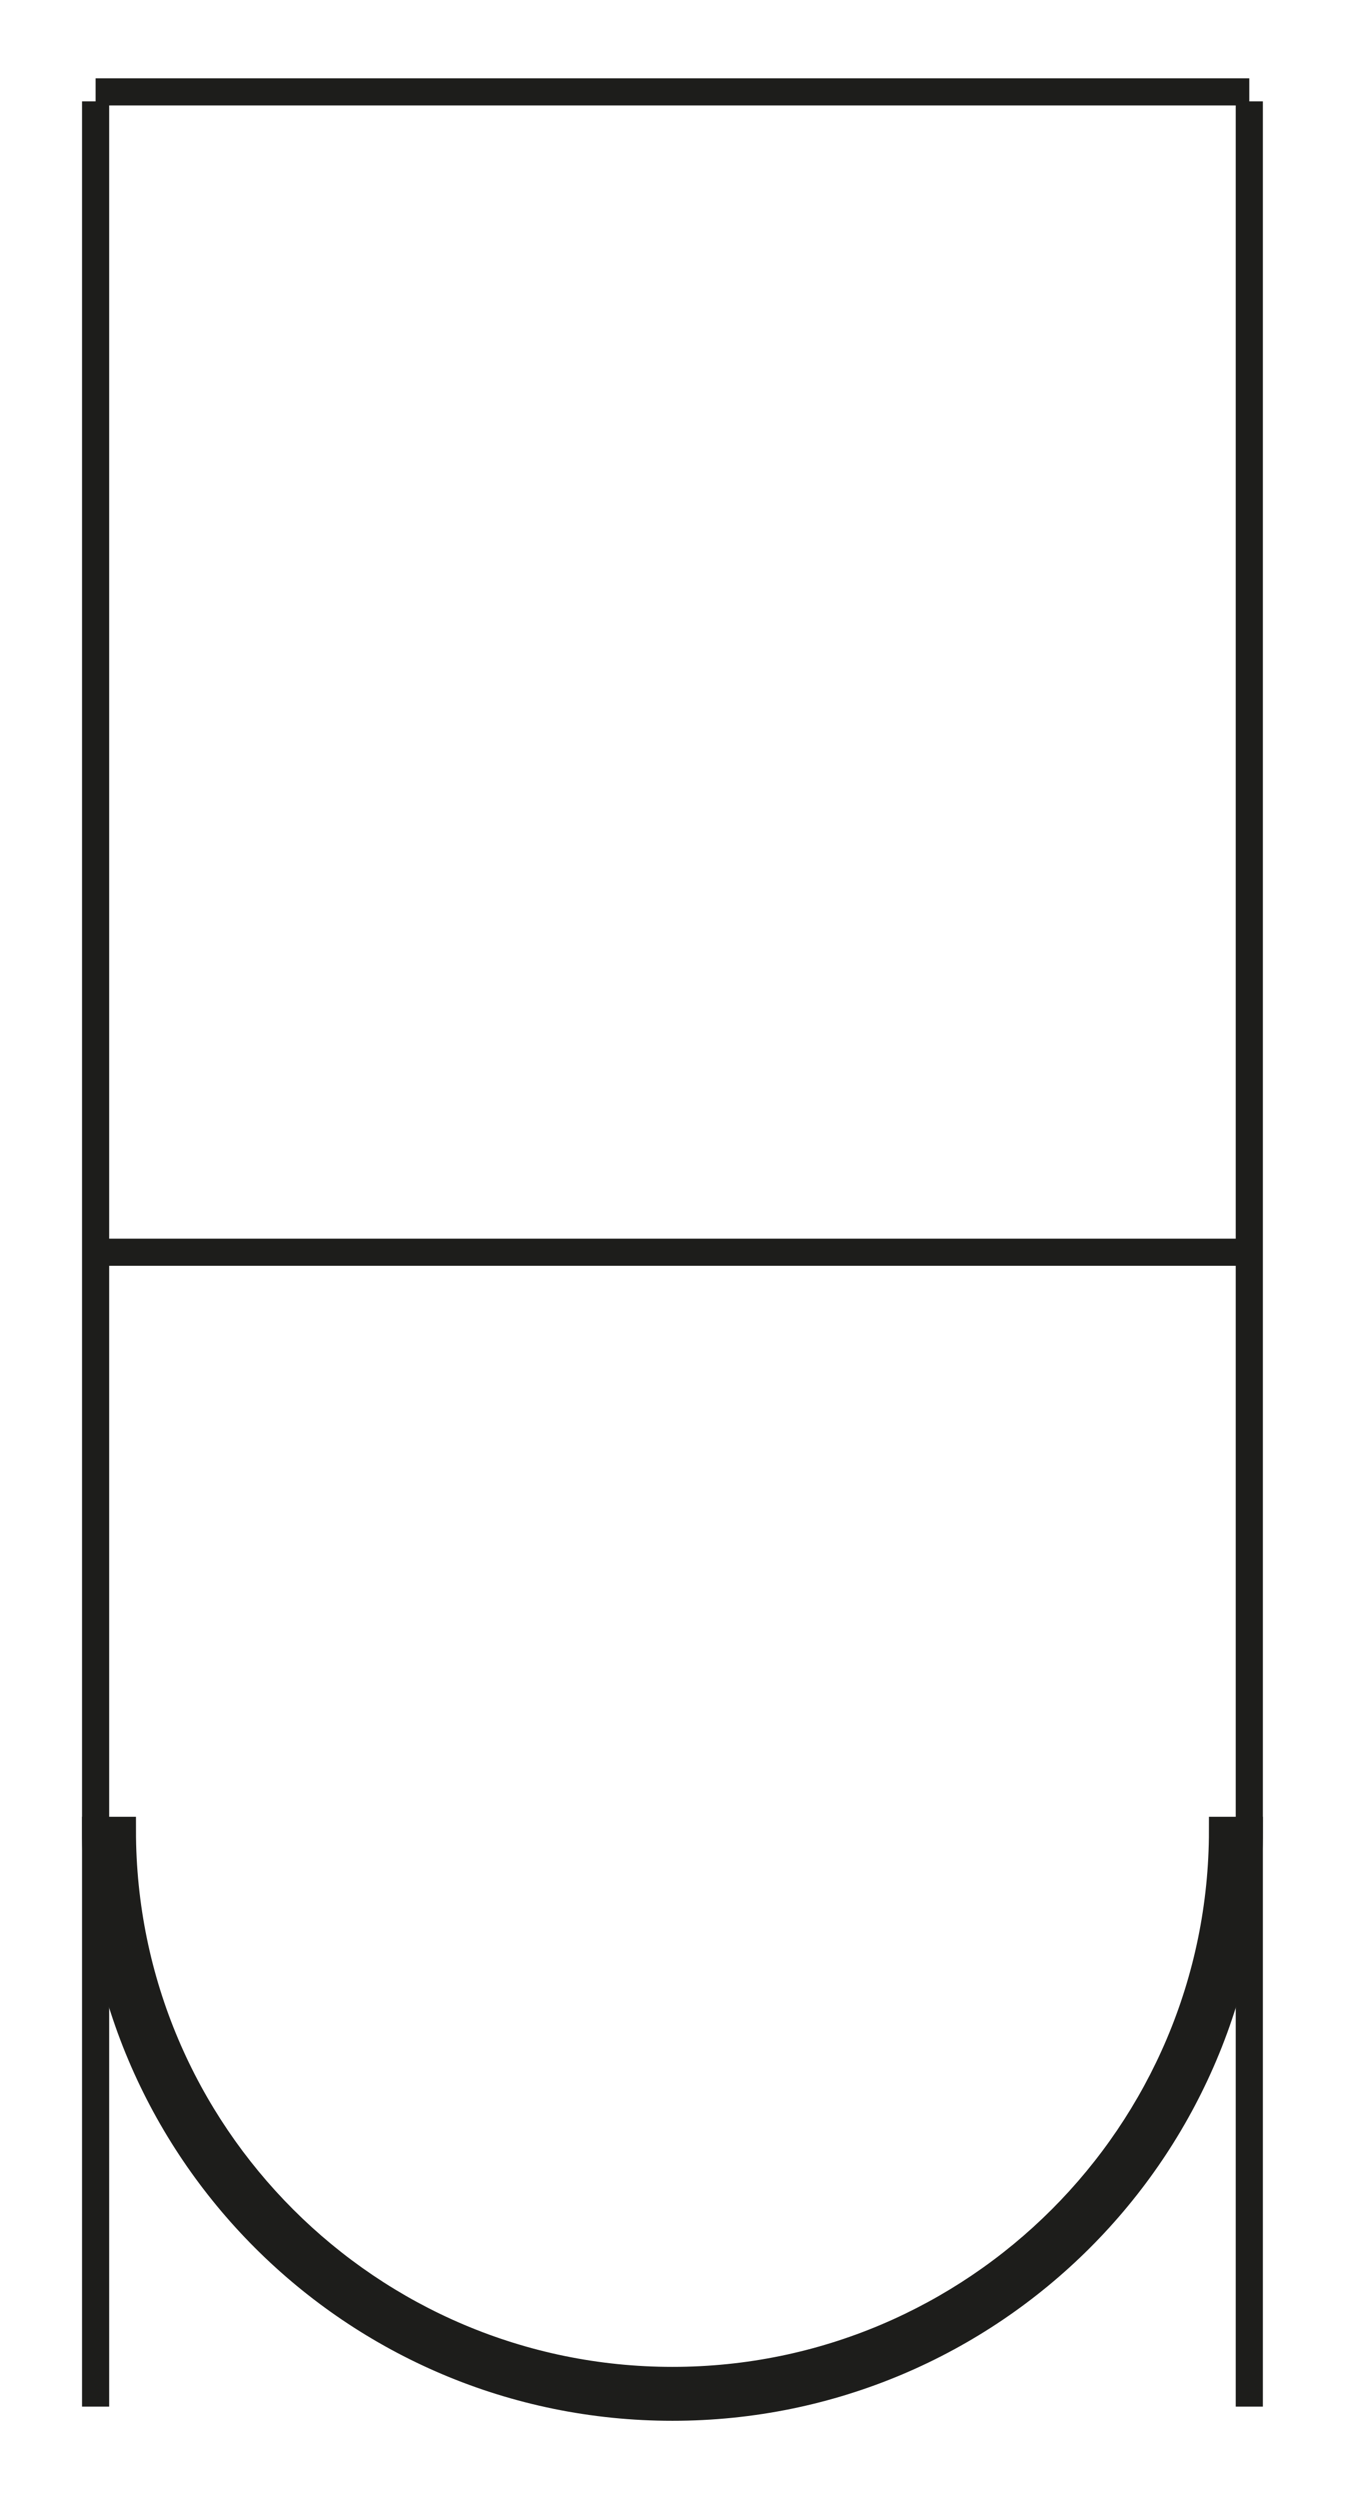 <?xml version="1.0" encoding="utf-8"?>
<!-- Generator: Adobe Illustrator 16.0.0, SVG Export Plug-In . SVG Version: 6.00 Build 0)  -->
<!DOCTYPE svg PUBLIC "-//W3C//DTD SVG 1.1//EN" "http://www.w3.org/Graphics/SVG/1.1/DTD/svg11.dtd">
<svg version="1.1" id="Calque_1" xmlns="http://www.w3.org/2000/svg" xmlns:xlink="http://www.w3.org/1999/xlink" x="0px" y="0px"
	 width="198.43px" height="368.5px" viewBox="0 0 198.43 368.5" enable-background="new 0 0 198.43 368.5" xml:space="preserve">
<path stroke="#1D1D1B" stroke-width="4" stroke-miterlimit="10" d="M99.135,350.901c-44.713,0-81.09-36.378-81.091-81.091h-3.949
	c0.001,46.967,38.074,85.039,85.04,85.039s85.039-38.072,85.039-85.039h-3.949C180.225,314.523,143.848,350.901,99.135,350.901z"/>
<line fill="none" stroke="#1D1D1B" stroke-width="4" stroke-miterlimit="10" x1="14.094" y1="13.543" x2="184.173" y2="13.543"/>
<line fill="none" stroke="#1D1D1B" stroke-width="4" stroke-miterlimit="10" x1="14.095" y1="184.592" x2="184.173" y2="184.592"/>
<line fill="none" stroke="#1D1D1B" stroke-width="4" stroke-miterlimit="10" x1="184.174" y1="14.942" x2="184.174" y2="354.76"/>
<line fill="none" stroke="#1D1D1B" stroke-width="4" stroke-miterlimit="10" x1="14.095" y1="14.942" x2="14.095" y2="354.76"/>
</svg>
